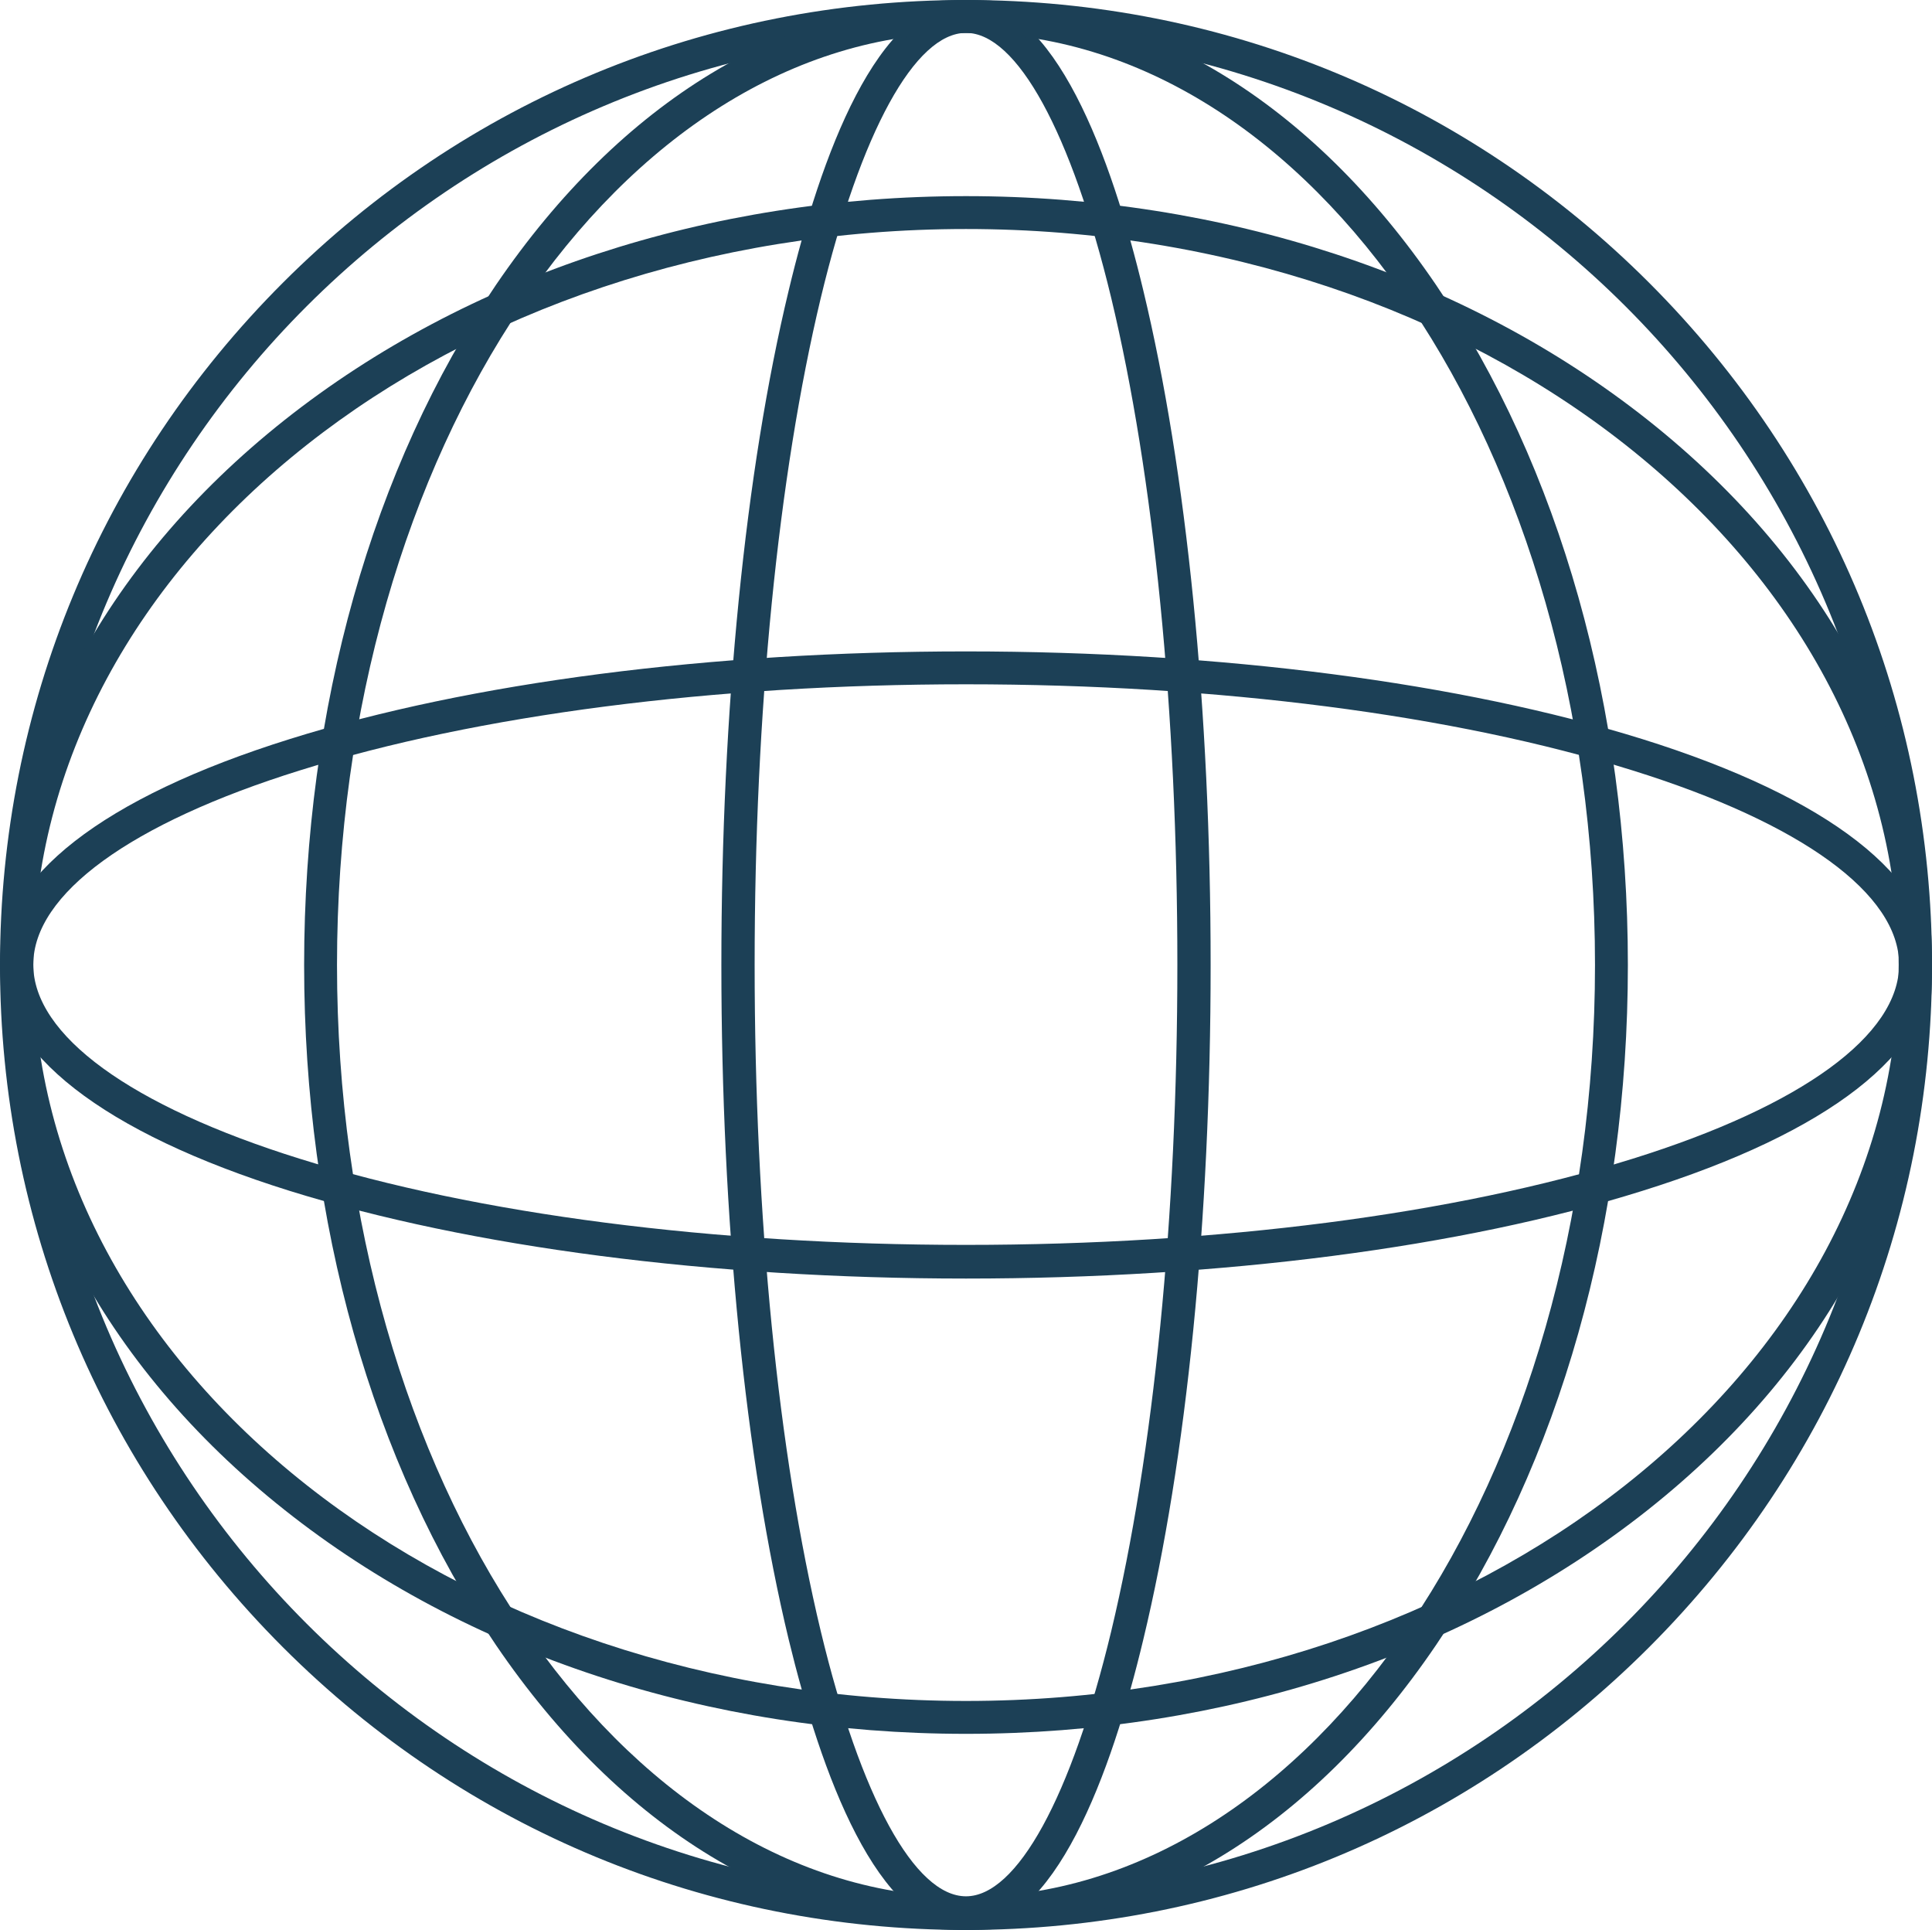 <?xml version="1.0" encoding="utf-8"?>
<!-- Generator: Adobe Illustrator 25.3.1, SVG Export Plug-In . SVG Version: 6.00 Build 0)  -->
<svg version="1.1" id="Calque_1" xmlns="http://www.w3.org/2000/svg" xmlns:xlink="http://www.w3.org/1999/xlink" x="0px" y="0px"
	 viewBox="0 0 493.6 493" style="enable-background:new 0 0 493.6 493;" xml:space="preserve">
<style type="text/css">
	.st0{fill:#1C4056;}
</style>
<g>
	<g>
		<g>
			<path class="st0" d="M246.8,493c-65.9,0-127.9-25.6-174.5-72.2S0,312.3,0,246.5S25.7,118.8,72.3,72.2S180.9,0,246.8,0
				s127.9,25.6,174.5,72.2s72.3,108.5,72.3,174.3s-25.7,127.7-72.3,174.3S312.7,493,246.8,493z M246.8,8.4
				C115.4,8.4,8.5,115.2,8.5,246.5s106.9,238.1,238.3,238.1s238.3-106.8,238.3-238.1C485.2,115.2,378.2,8.4,246.8,8.4z"/>
		</g>
		<g>
			<path class="st0" d="M246.8,493c-22.7,0-37.1-40.4-45.3-74.2c-11.1-46.1-17.2-107.3-17.2-172.3s6.1-126.2,17.2-172.3
				C209.6,40.3,224.1,0,246.8,0s37.2,40.4,45.3,74.2c11.1,46.1,17.2,107.3,17.2,172.3s-6.1,126.2-17.2,172.3
				C284,452.7,269.5,493,246.8,493z M246.8,8.4c-13,0-26.9,25.3-37.1,67.7c-10.9,45.5-16.9,105.9-16.9,170.3s6,124.9,16.9,170.3
				c10.2,42.4,24,67.7,37.1,67.7c13,0,26.9-25.3,37.1-67.7c10.9-45.5,16.9-105.9,16.9-170.3s-6-124.9-16.9-170.3
				C273.7,33.8,259.8,8.4,246.8,8.4z"/>
		</g>
		<g>
			<path class="st0" d="M246.8,326.6c-65.2,0-126.6-8-172.8-22.4c-47.7-14.9-74-35.4-74-57.7s26.3-42.8,74-57.7
				c46.2-14.5,107.6-22.4,172.8-22.4s126.6,8,172.8,22.4c47.7,14.9,74,35.4,74,57.7s-26.3,42.8-74,57.7
				C373.4,318.7,312,326.6,246.8,326.6z M246.8,174.8c-64.4,0-124.8,7.8-170.2,22c-43.3,13.5-68.1,31.6-68.1,49.6
				s24.8,36.1,68.1,49.6c45.4,14.2,105.9,22,170.2,22c64.4,0,124.8-7.8,170.3-22c43.3-13.5,68.1-31.6,68.1-49.6
				s-24.8-36.1-68.1-49.6C371.7,182.6,311.2,174.8,246.8,174.8z"/>
		</g>
		<g>
			<path class="st0" d="M246.8,442.9c-65.7,0-127.6-20.3-174.1-57.2C25.9,348.6,0.1,299.1,0.1,246.5s25.8-102.1,72.6-139.2
				c46.6-36.9,108.4-57.2,174.1-57.2S374.4,70.4,421,107.3c46.8,37.1,72.6,86.6,72.6,139.2S467.8,348.6,421,385.7
				C374.4,422.6,312.6,442.9,246.8,442.9z M246.8,58.5c-131.4,0-238.3,84.4-238.3,188c0,103.7,106.9,188,238.3,188
				s238.3-84.3,238.3-188C485.2,142.8,378.2,58.5,246.8,58.5z"/>
		</g>
		<g>
			<path class="st0" d="M246.8,493c-45.5,0-88.2-25.9-120.1-72.8c-31.6-46.5-49-108.1-49-173.7s17.4-127.2,49-173.7
				c32-47,74.6-72.8,120.1-72.8S335,25.9,366.9,72.8c31.6,46.5,49,108.1,49,173.7s-17.4,127.2-49,173.7
				C335,467.2,292.3,493,246.8,493z M246.8,8.4c-88.6,0-160.7,106.8-160.7,238.1s72.1,238.1,160.7,238.1s160.7-106.8,160.7-238.1
				S335.4,8.4,246.8,8.4z"/>
		</g>
	</g>
</g>
</svg>
